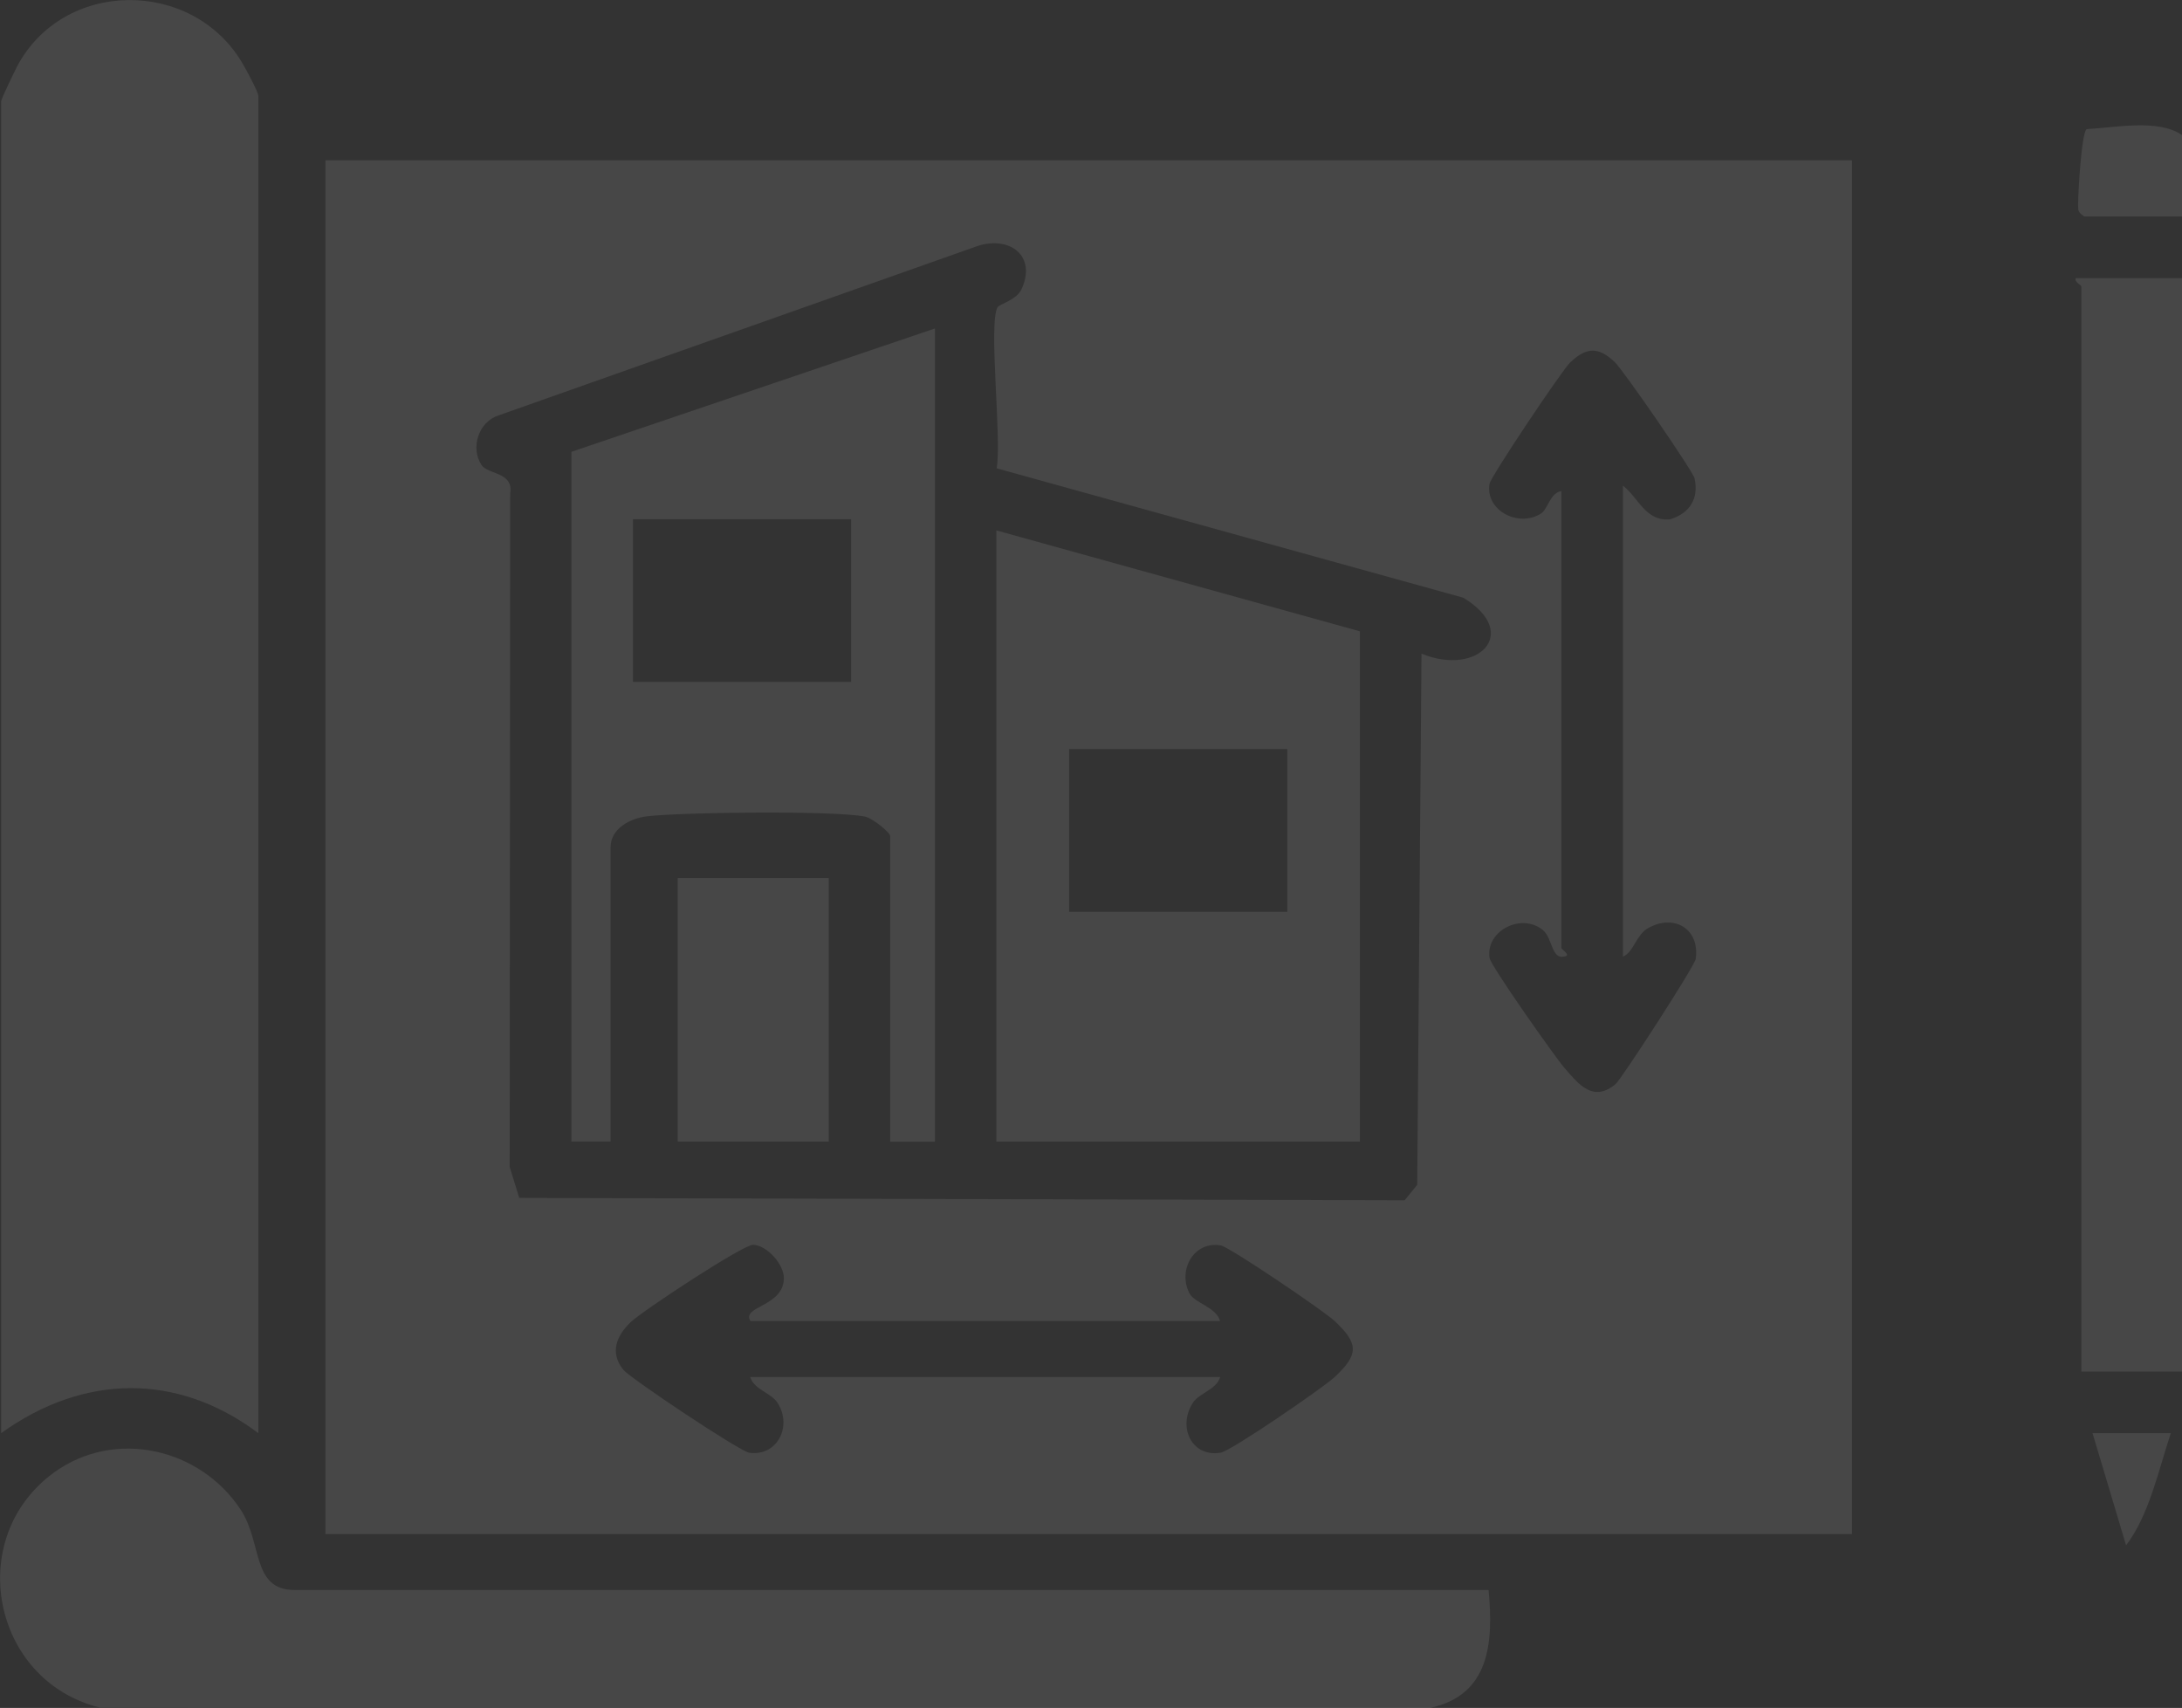 <svg xmlns="http://www.w3.org/2000/svg" width="267" height="209" viewBox="0 0 267 209" fill="none"><rect x="0" y="0" width="267" height="209" fill="#333333" stroke="none"/><g opacity="0.1" clip-path="url(#clip0_237_124)"><path d="M226.621 19.625V187.722H39.826V19.625H226.637H226.621ZM122.075 37.602C122.321 37.186 124.382 36.723 124.997 35.397C126.873 31.327 123.598 28.86 119.692 30.078L61.015 50.83C58.539 51.616 57.54 54.808 58.923 56.905C59.708 58.092 62.875 57.722 62.429 60.404L62.368 142.796L63.536 146.588L171.88 146.881L173.418 144.985L173.941 79.985C180.86 82.837 186.181 77.456 179.046 73.139L121.952 57.305C122.614 53.867 120.907 39.575 122.075 37.571V37.602ZM198.574 59.418C200.481 60.852 201.342 63.858 204.371 63.55C206.77 62.794 207.892 61.036 207.354 58.539C207.17 57.675 198.636 45.28 197.575 44.293C195.576 42.412 194.13 42.458 192.116 44.37C191.147 45.295 182.398 58.338 182.26 59.217C181.737 62.455 185.765 64.567 188.518 62.871C189.456 62.285 189.64 60.327 191.055 60.096V116.015C191.055 116.17 192.362 116.94 191.393 117.048C189.856 117.434 189.963 114.782 188.81 113.826C186.196 111.637 181.737 113.903 182.275 117.249C182.429 118.189 190.271 129.352 191.47 130.724C193.208 132.713 194.961 134.964 197.713 132.635C198.405 132.05 207.354 118.251 207.493 117.357C208.031 113.595 204.771 111.791 201.634 113.595C200.204 114.412 199.912 116.509 198.589 117.064V59.433L198.574 59.418ZM91.829 168.512H149.307C148.831 170.069 146.755 170.439 145.955 171.673C144.033 174.71 145.909 178.364 149.369 177.763C150.661 177.547 161.901 169.823 163.315 168.512C166.268 165.752 166.283 164.442 163.315 161.651C162.039 160.449 150.461 152.586 149.369 152.401C146.14 151.846 144.095 155.33 145.525 158.229C146.124 159.447 148.861 159.971 149.292 161.651H91.829C90.707 159.817 95.843 159.924 95.92 156.456C95.95 154.729 93.875 152.401 92.168 152.324C90.953 152.277 78.59 160.433 77.206 161.759C75.423 163.455 74.577 165.521 76.284 167.633C77.114 168.651 90.538 177.624 91.707 177.778C95.151 178.225 96.965 174.494 95.151 171.673C94.351 170.424 92.291 170.069 91.799 168.512H91.829Z" fill="white"></path><path d="M31.614 175.377C21.65 167.899 10.164 168.161 0.138 175.377V12.429C0.138 12.105 1.707 8.883 2.06 8.189C7.688 -2.557 23.403 -2.68 29.584 7.603C30.03 8.343 31.614 11.242 31.614 11.751V175.377Z" fill="white"></path><path d="M182.152 194.582C182.752 201.027 182.306 207.425 174.986 208.998L12.163 208.936C-1.015 205.652 -4.413 188.153 6.643 180.167C14.101 174.786 24.495 177.222 29.446 184.731C32.137 188.816 30.753 194.567 36.058 194.567H182.152V194.582Z" fill="white"></path><path d="M267 34.039V167.832H254.683V35.072C254.683 34.856 253.822 34.548 253.991 34.039H267Z" fill="white"></path><path d="M267 26.485H255.022C254.33 25.976 254.284 25.883 254.284 25.082C254.284 23.617 254.699 16.247 255.329 15.8C258.881 15.615 264.094 14.521 267 16.525V26.469V26.485Z" fill="white"></path><path d="M265.631 175.375C264.14 179.846 262.987 185.412 260.157 189.097L256.052 175.375H265.631Z" fill="white"></path><path d="M166.406 77.256V139.697H121.921V64.906L166.406 77.256ZM157.518 91.671H130.824V111.575H157.518V91.671Z" fill="white"></path><path d="M114.402 40.211V139.7H108.928V102.313C108.928 101.865 106.729 100.092 105.837 99.923C101.916 99.167 83.541 99.383 79.159 99.892C77.098 100.139 74.715 101.403 74.715 103.669V139.685H69.918V55.289L114.402 40.195V40.211ZM104.146 63.537H77.452V83.442H104.146V63.537Z" fill="white"></path><path d="M101.409 107.445H82.926V139.699H101.409V107.445Z" fill="white"></path></g><defs><clipPath id="clip0_237_124"><rect width="267" height="209" fill="white"></rect></clipPath></defs></svg>